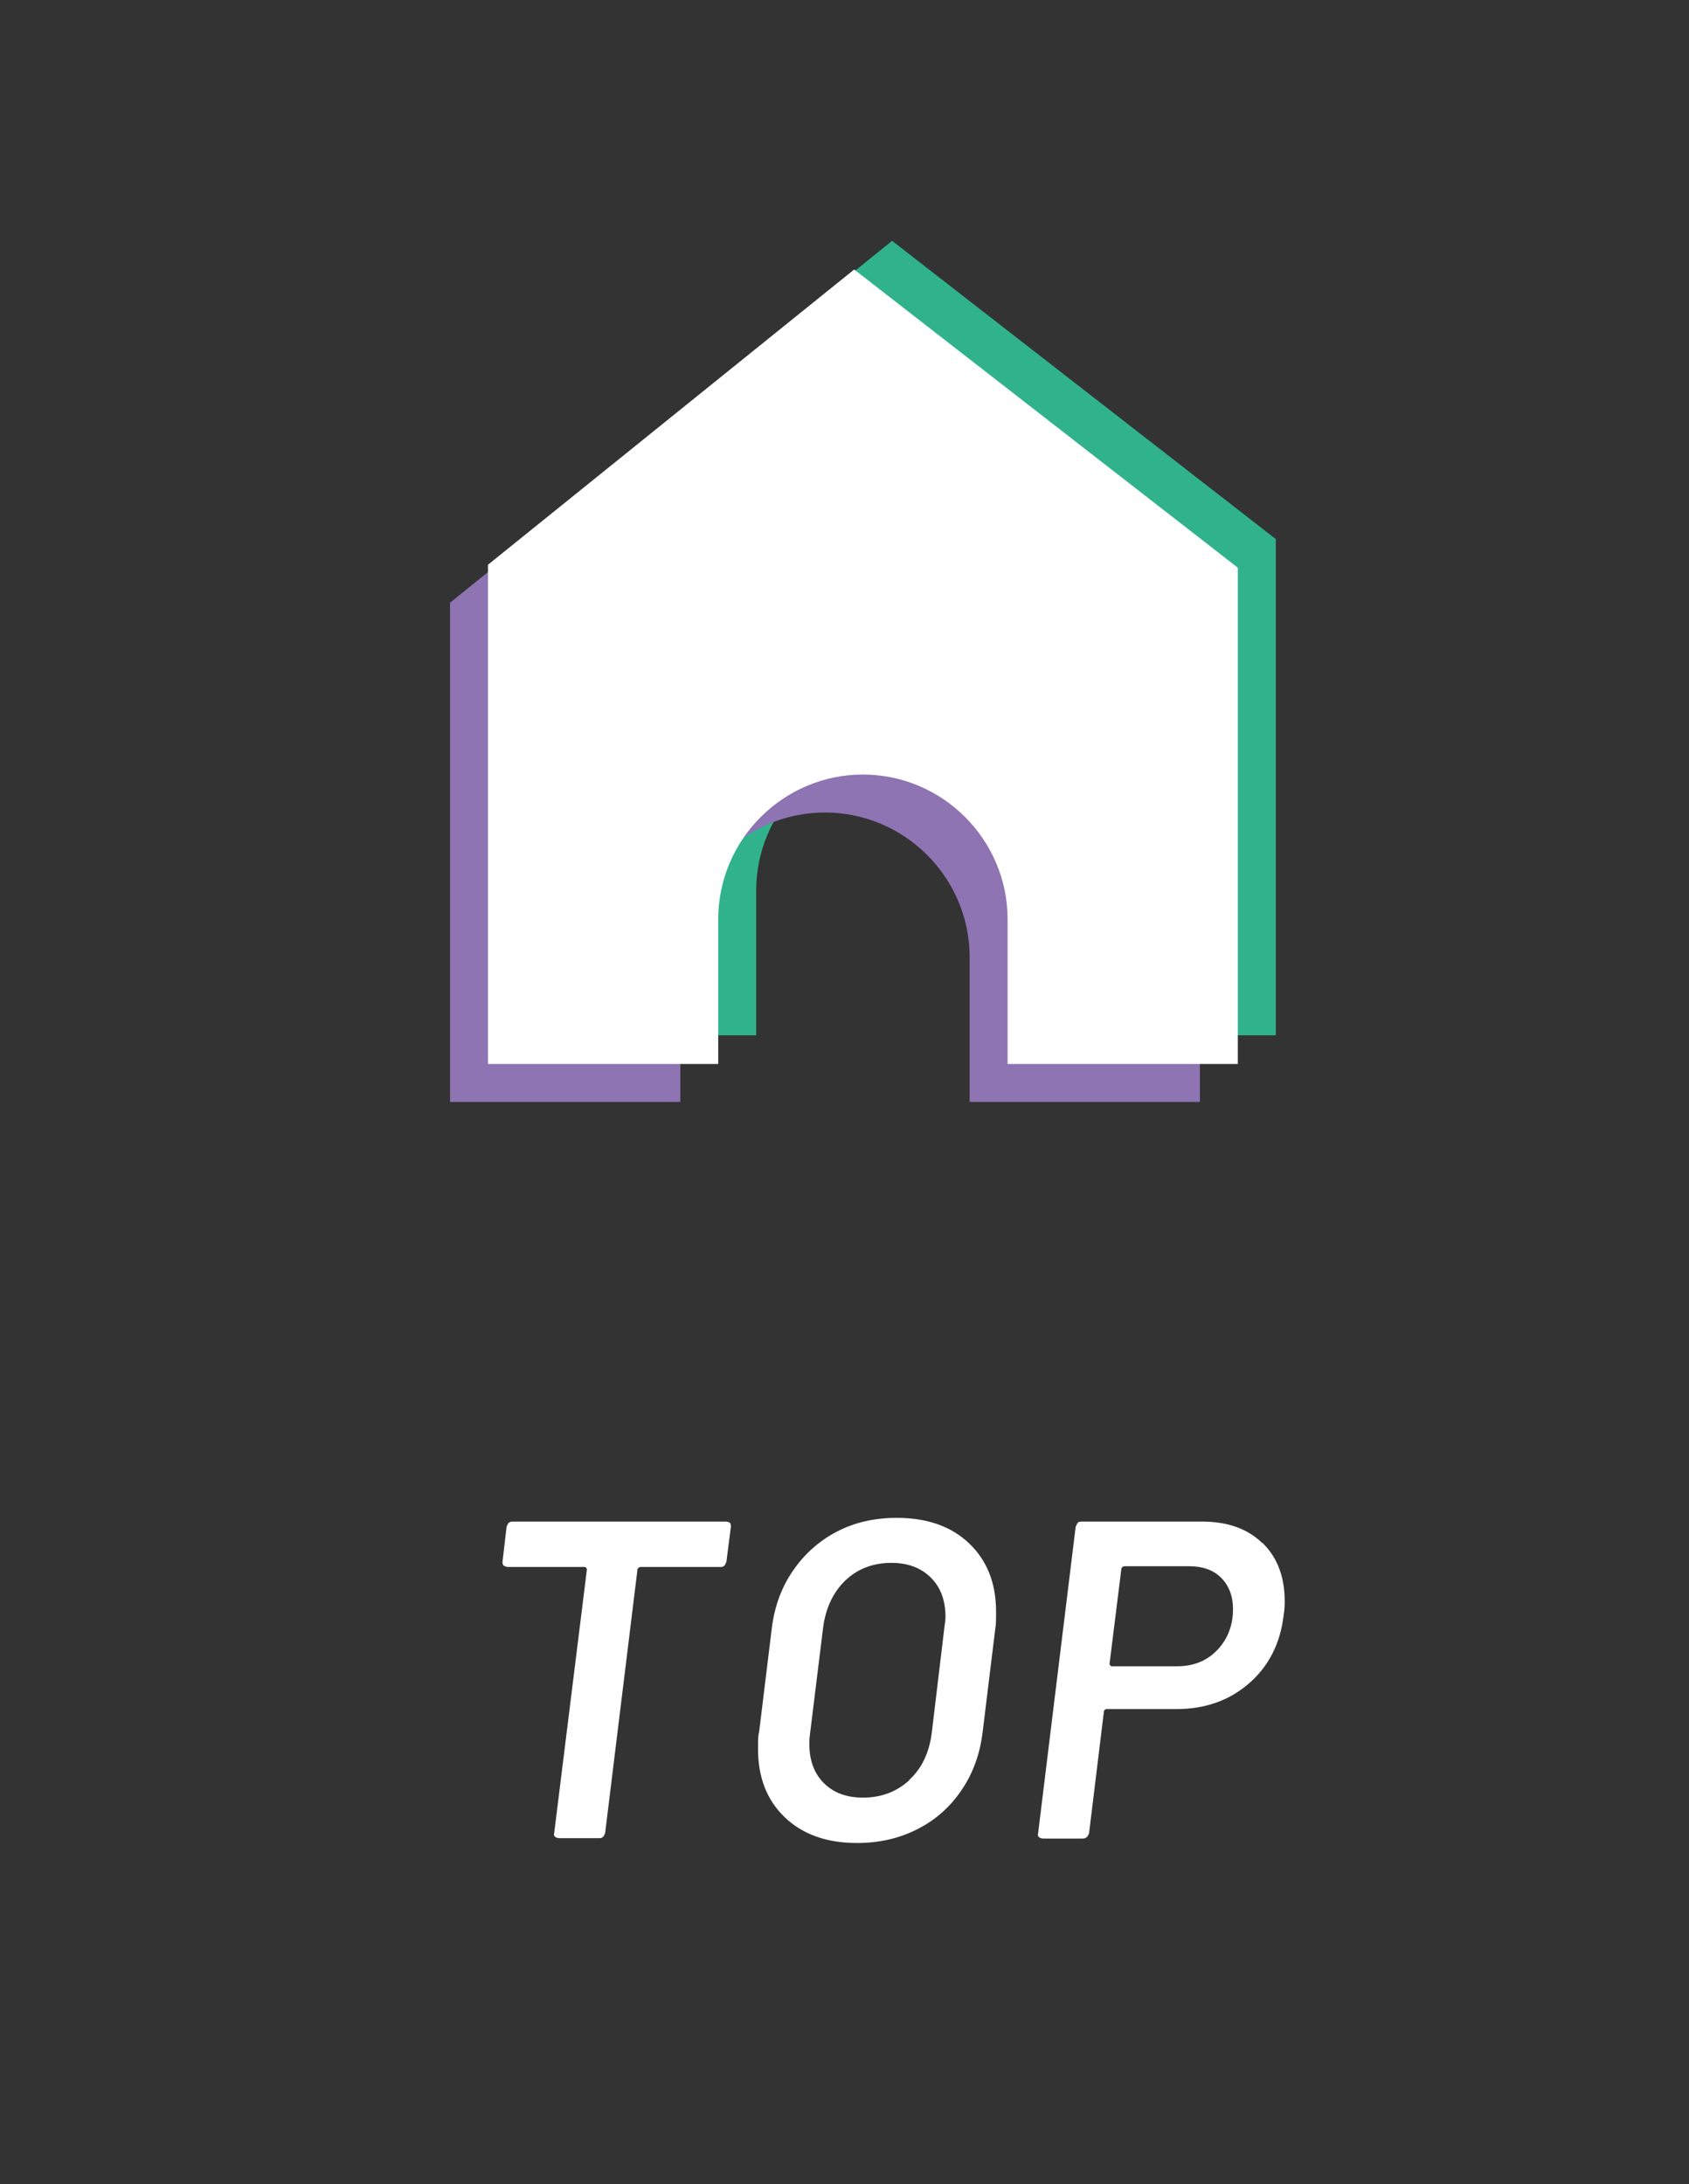 <?xml version="1.0" encoding="UTF-8"?>
<svg id="_レイヤー_2" data-name="レイヤー 2" xmlns="http://www.w3.org/2000/svg" viewBox="0 0 45.41 58.71">
  <rect x="0" y="0" width="45.41" height="58.71" fill="#333333" stroke="none"/>
  <defs>
    <style>
      .cls-1 {
        fill: none;
      }

      .cls-2 {
        fill: #fff;
      }

      .cls-3 {
        fill: #30b38c;
      }

      .cls-4 {
        fill: #8e74b3;
      }
    </style>
  </defs>
  <g id="_レイヤー_1-2" data-name="レイヤー 1">
    <g>
      <rect class="cls-1" width="45.41" height="58.71"/>
      <g>
        <g>
          <path class="cls-2" d="m19.63,40.94s.03.06.02.1l-.12.94s-.03.08-.05.1c-.03.03-.06.04-.1.04h-2.17s-.06.02-.07.06l-.87,7.09s-.03.08-.05.1c-.03.03-.06.04-.1.04h-1.1s-.07-.01-.1-.04-.03-.06-.02-.1l.88-7.09s-.02-.06-.06-.06h-2.08s-.07-.01-.1-.04c-.03-.03-.03-.06-.03-.1l.11-.94s.03-.08.05-.1.06-.04.1-.04h5.76s.07.01.1.04Z"/>
          <path class="cls-2" d="m21.1,48.85c-.48-.46-.72-1.07-.72-1.84,0-.2,0-.36.03-.46l.34-2.78c.07-.58.26-1.1.57-1.55s.7-.8,1.18-1.05c.48-.25,1.02-.37,1.61-.37.82,0,1.47.23,1.95.69.48.46.72,1.07.72,1.83,0,.2,0,.35-.02.45l-.34,2.78c-.07.59-.26,1.12-.57,1.57-.31.46-.71.81-1.19,1.05-.49.25-1.03.37-1.62.37-.81,0-1.46-.23-1.94-.69Zm3.34-1c.34-.31.54-.73.61-1.26l.34-2.84c.02-.13.03-.23.03-.29,0-.44-.13-.79-.39-1.05-.26-.26-.61-.4-1.06-.4-.5,0-.91.16-1.24.47-.33.32-.53.74-.6,1.27l-.35,2.84c-.02.13-.02.23-.02.29,0,.44.13.79.39,1.05s.61.39,1.05.39c.5,0,.91-.16,1.25-.47Z"/>
          <path class="cls-2" d="m33.94,41.47c.4.39.6.91.6,1.57,0,.08,0,.21-.03.39-.09.75-.4,1.36-.93,1.82-.53.46-1.18.69-1.95.69h-1.89s-.06.02-.06.06l-.4,3.28s-.03.08-.06.1c-.03.03-.07.04-.11.04h-1.08s-.07-.01-.1-.04-.03-.06-.02-.1l1.01-8.24s.03-.07.05-.1.06-.04.1-.04h3.25c.68,0,1.22.19,1.62.58Zm-1.22,2.89c.28-.29.43-.66.43-1.1,0-.36-.11-.64-.32-.85s-.5-.31-.86-.31h-1.75s-.06.02-.07.06l-.32,2.57s.02.06.06.06h1.75c.44,0,.8-.14,1.08-.43Z"/>
        </g>
        <path class="cls-3" d="m23.99,6.47l-9.85,7.94v13.42h6.19v-3.81h0v-.08c0-2.14,1.75-3.89,3.89-3.89s3.89,1.75,3.89,3.89v.08h0v3.81h6.19v-13.34l-10.32-8.02Z"/>
        <path class="cls-4" d="m21.95,8.26l-9.85,7.94v13.42h6.19v-3.81h0v-.08c0-2.14,1.75-3.89,3.89-3.89s3.89,1.75,3.89,3.89v.08h0v3.81h6.19v-13.34l-10.32-8.02Z"/>
        <path class="cls-2" d="m22.97,7.24l-9.85,7.94v13.42h6.19v-3.81h0v-.08c0-2.14,1.75-3.89,3.89-3.89s3.89,1.75,3.89,3.89v.08h0v3.81h6.19v-13.34l-10.32-8.02Z"/>
      </g>
    </g>
  </g>
</svg>